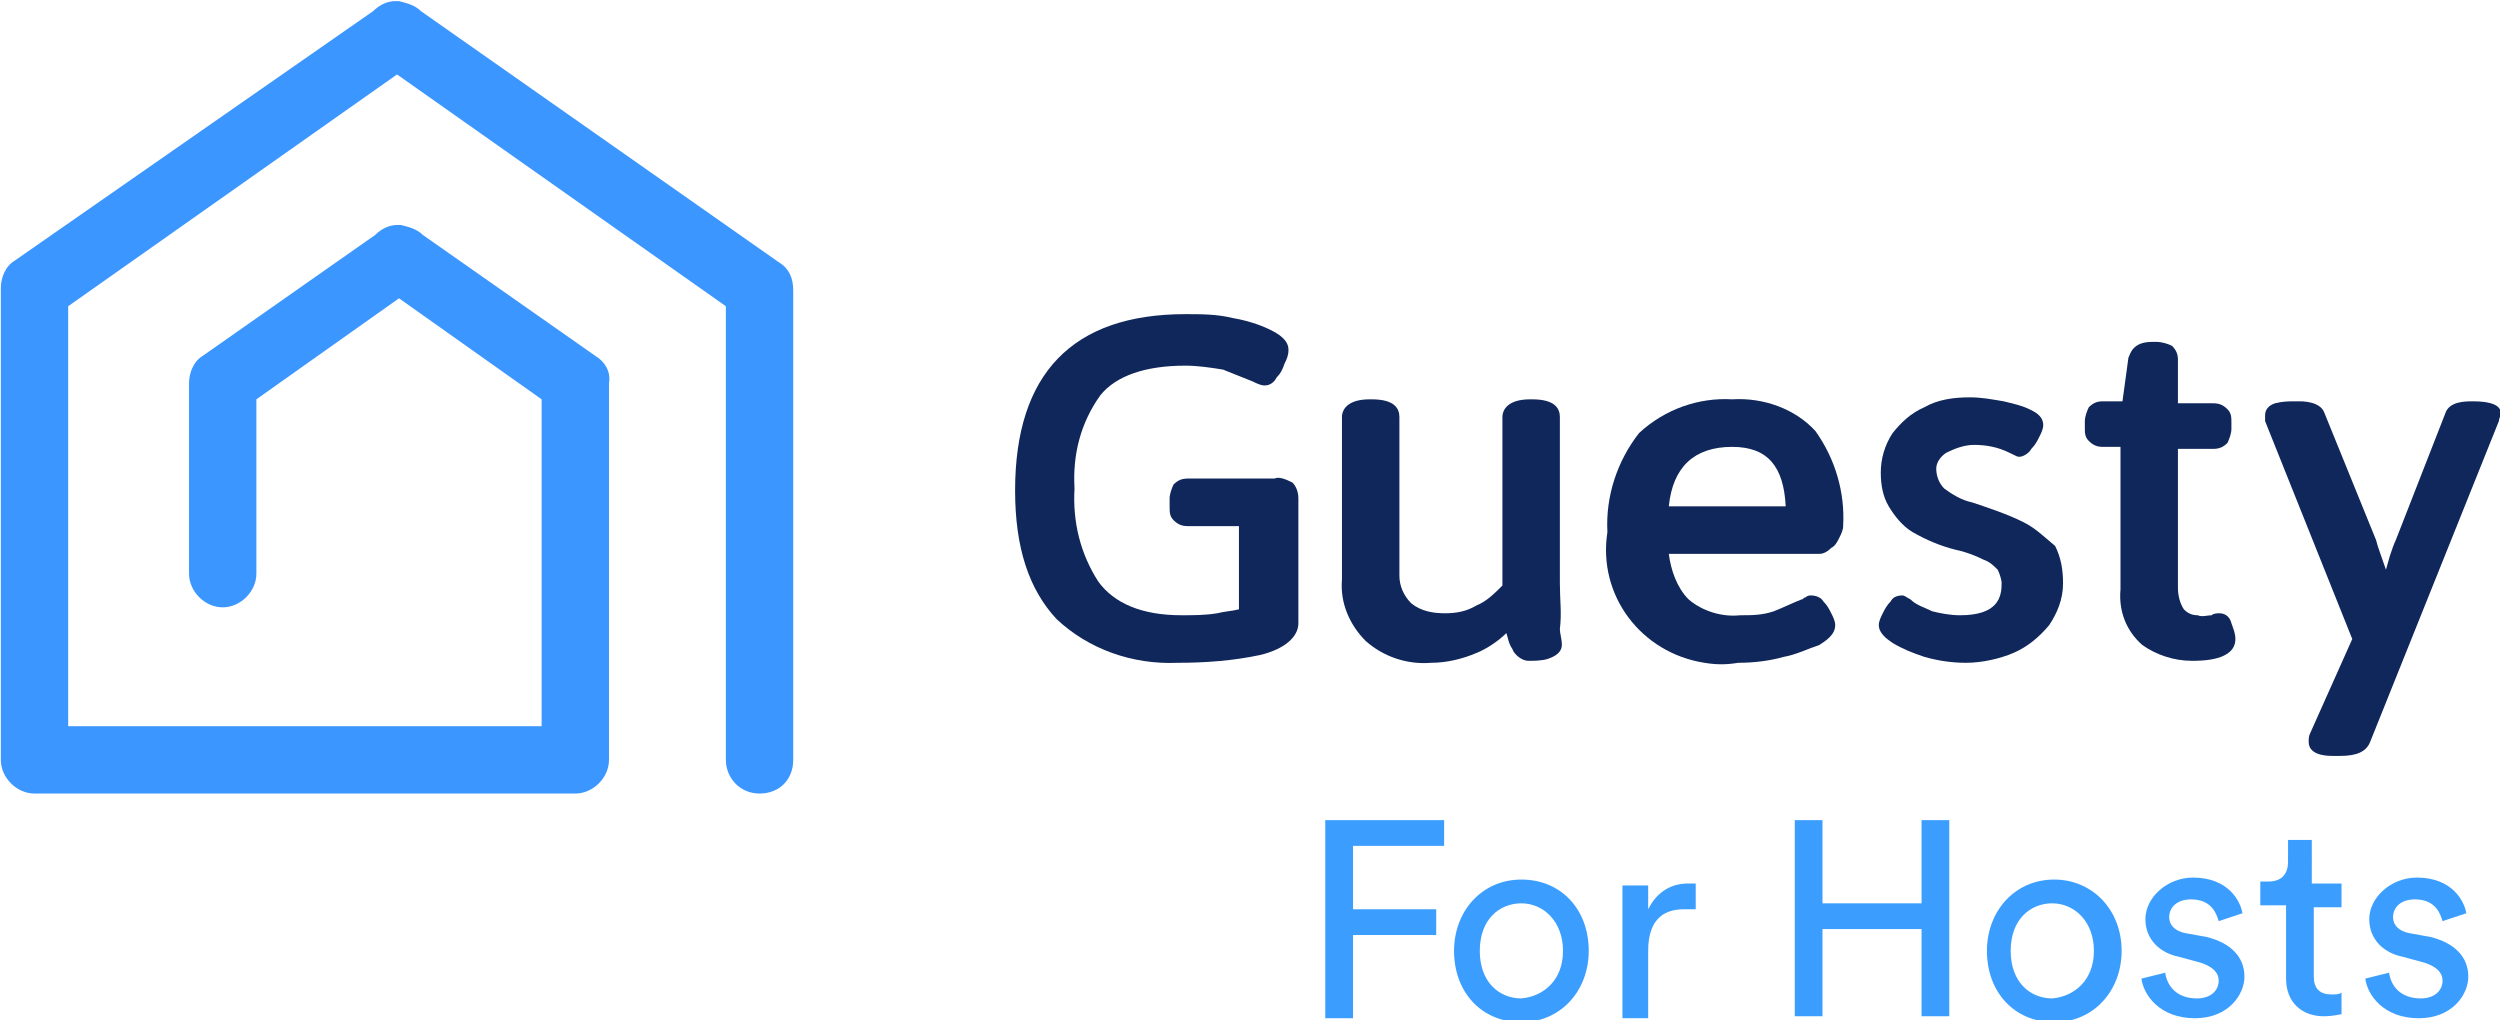 <?xml version="1.0" encoding="utf-8"?>
<!-- Generator: Adobe Illustrator 25.2.0, SVG Export Plug-In . SVG Version: 6.00 Build 0)  -->
<svg version="1.1" id="Layer_1" xmlns="http://www.w3.org/2000/svg" xmlns:xlink="http://www.w3.org/1999/xlink" x="0px" y="0px"
	 viewBox="0 0 126.2 51.5" style="enable-background:new 0 0 126.2 51.5;" xml:space="preserve">
<style type="text/css">
	.st0{fill:#3B96FF;}
	.st1{fill:#10275B;}
	.st2{fill:#3B9EFF;}
</style>
<g>
	<g id="Group_2831_46_" transform="translate(-952.258 -471.842)">
		<path id="Path_2_46_" class="st0" d="M992.3,486.5c0-0.6-0.2-1.1-0.7-1.4l-18.1-12.7c-0.3-0.3-0.7-0.4-1.1-0.5c0,0-0.1,0-0.1,0
			c0,0-0.1,0-0.1,0c-0.4,0-0.8,0.2-1.1,0.5L953,485c-0.5,0.3-0.7,0.9-0.7,1.4v23.8c0,0.9,0.8,1.7,1.7,1.7h27.3
			c0.9,0,1.7-0.8,1.7-1.7v-19c0.1-0.6-0.2-1.1-0.7-1.4l-8.7-6.1c-0.3-0.3-0.7-0.4-1.1-0.5c0,0-0.1,0-0.1,0c0,0-0.1,0-0.1,0
			c-0.4,0-0.8,0.2-1.1,0.5l-8.7,6.1c-0.5,0.3-0.7,0.9-0.7,1.4v9.6c0,0.9,0.8,1.7,1.7,1.7c0.9,0,1.7-0.8,1.7-1.7V492l7.2-5.1l7.2,5.1
			v16.5h-23.9v-21.2l16.6-11.7l16.6,11.7v22.9c0,0.9,0.7,1.7,1.7,1.7s1.7-0.7,1.7-1.7c0,0,0-0.1,0-0.1L992.3,486.5"/>
		<path id="Path_3_46_" class="st1" d="M1016.6,496h-4.4c-0.3,0-0.5,0.1-0.7,0.3c-0.1,0.2-0.2,0.5-0.2,0.7v0.4c0,0.3,0,0.5,0.2,0.7
			c0.2,0.2,0.4,0.3,0.7,0.3h2.6v4.2c-0.4,0.1-0.7,0.1-1.1,0.2c-0.6,0.1-1.2,0.1-1.8,0.1c-2,0-3.4-0.6-4.2-1.7
			c-0.9-1.4-1.3-3-1.2-4.7c-0.1-1.7,0.3-3.3,1.3-4.7c0.8-1,2.3-1.5,4.3-1.5c0.6,0,1.3,0.1,1.9,0.2c0.5,0.2,1,0.4,1.5,0.6
			c0.2,0.1,0.4,0.2,0.6,0.2c0.3,0,0.5-0.2,0.6-0.4c0.2-0.2,0.3-0.4,0.4-0.7c0.1-0.2,0.2-0.4,0.2-0.7c0-0.5-0.5-0.8-0.9-1
			c-0.6-0.3-1.3-0.5-1.9-0.6c-0.8-0.2-1.6-0.2-2.4-0.2c-5.7,0-8.6,3-8.6,8.9c0,2.9,0.7,5,2.1,6.5c1.6,1.5,3.8,2.3,6.1,2.2
			c1.4,0,2.8-0.1,4.2-0.4c1.2-0.3,1.9-0.9,1.9-1.6V497c0-0.3-0.1-0.6-0.3-0.8C1017.1,496,1016.8,495.9,1016.6,496"/>
		<path id="Path_4_46_" class="st1" d="M1031,501.3v-8.4c0-0.4-0.2-0.9-1.4-0.9h-0.1c-1.1,0-1.4,0.5-1.4,0.9v8.5
			c-0.4,0.4-0.8,0.8-1.3,1c-0.5,0.3-1,0.4-1.6,0.4c-0.6,0-1.2-0.1-1.7-0.5c-0.4-0.4-0.6-0.9-0.6-1.4v-8c0-0.4-0.2-0.9-1.4-0.9h-0.1
			c-1.1,0-1.4,0.5-1.4,0.9v8.2c-0.1,1.2,0.4,2.3,1.2,3.1c0.9,0.8,2.1,1.2,3.3,1.1c0.8,0,1.6-0.2,2.3-0.5c0.5-0.2,1.1-0.6,1.5-1
			c0.1,0.3,0.1,0.5,0.3,0.8c0.1,0.3,0.5,0.6,0.8,0.6c0.3,0,0.7,0,1-0.1c0.6-0.2,0.7-0.5,0.7-0.7c0-0.3-0.1-0.6-0.1-0.8
			C1031.1,502.8,1031,502.1,1031,501.3"/>
		<path id="Path_5_46_" class="st1" d="M1039.7,494.4c1.8,0,2.6,1,2.7,3h-5.9C1036.7,495.4,1037.8,494.4,1039.7,494.4 M1039.7,492
			c-1.7-0.1-3.4,0.5-4.7,1.7c-1.1,1.4-1.7,3.2-1.6,5c-0.5,3.2,1.7,6.1,4.9,6.6c0.6,0.1,1.1,0.1,1.7,0c0.8,0,1.6-0.1,2.3-0.3
			c0.6-0.1,1.2-0.4,1.8-0.6c0.3-0.2,0.8-0.5,0.8-1c0-0.2-0.1-0.4-0.2-0.6c-0.1-0.2-0.2-0.4-0.4-0.6c-0.1-0.2-0.4-0.3-0.6-0.3
			c-0.1,0-0.2,0-0.3,0.1c-0.1,0-0.1,0.1-0.2,0.1c-0.5,0.2-0.9,0.4-1.4,0.6c-0.6,0.2-1.1,0.2-1.7,0.2c-0.9,0.1-1.9-0.2-2.6-0.8
			c-0.6-0.6-0.9-1.5-1-2.3h7.6c0.2,0,0.4-0.1,0.6-0.3c0.2-0.1,0.3-0.3,0.4-0.5c0.1-0.2,0.2-0.4,0.2-0.6c0.1-1.7-0.4-3.4-1.4-4.8
			C1042.9,492.5,1041.3,491.9,1039.7,492"/>
		<path id="Path_6_46_" class="st1" d="M1054.4,498.2c-0.8-0.4-1.7-0.7-2.6-1c-0.5-0.1-1-0.4-1.4-0.7c-0.3-0.3-0.4-0.7-0.4-1
			c0-0.3,0.2-0.6,0.5-0.8c0.4-0.2,0.9-0.4,1.4-0.4c0.6,0,1.2,0.1,1.8,0.4c0.4,0.2,0.4,0.2,0.5,0.2c0.2,0,0.5-0.2,0.6-0.4
			c0.2-0.2,0.3-0.4,0.4-0.6c0.1-0.2,0.2-0.4,0.2-0.6c0-0.5-0.5-0.7-0.7-0.8c-0.4-0.2-0.9-0.3-1.3-0.4c-0.6-0.1-1.1-0.2-1.7-0.2
			c-0.8,0-1.6,0.1-2.3,0.5c-0.7,0.3-1.2,0.8-1.6,1.3c-0.4,0.6-0.6,1.3-0.6,2c0,0.6,0.1,1.2,0.4,1.7c0.3,0.5,0.7,1,1.2,1.3
			c0.7,0.4,1.4,0.7,2.2,0.9c0.5,0.1,1,0.3,1.4,0.5c0.3,0.1,0.5,0.3,0.7,0.5c0.1,0.2,0.2,0.5,0.2,0.7c0,0.7-0.2,1.6-2.1,1.6
			c-0.5,0-1-0.1-1.4-0.2c-0.4-0.2-0.8-0.3-1.1-0.6c-0.2-0.1-0.3-0.2-0.4-0.2c-0.3,0-0.5,0.1-0.6,0.3c-0.2,0.2-0.3,0.4-0.4,0.6
			c-0.1,0.2-0.2,0.4-0.2,0.6c0,0.4,0.4,0.7,0.7,0.9c0.5,0.3,1,0.5,1.6,0.7c0.7,0.2,1.4,0.3,2.1,0.3c0.8,0,1.7-0.2,2.4-0.5
			c0.7-0.3,1.3-0.8,1.8-1.4c0.4-0.6,0.7-1.3,0.7-2.1c0-0.7-0.1-1.3-0.4-1.9C1055.4,498.9,1055,498.5,1054.4,498.2"/>
		<path id="Path_7_46_" class="st1" d="M1064.3,502.8c-0.1,0-0.3,0-0.4,0.1c-0.2,0-0.5,0.1-0.7,0c-0.3,0-0.5-0.1-0.7-0.3
			c-0.2-0.3-0.3-0.7-0.3-1.1v-7h1.8c0.3,0,0.5-0.1,0.7-0.3c0.1-0.2,0.2-0.5,0.2-0.7v-0.3c0-0.3,0-0.5-0.2-0.7
			c-0.2-0.2-0.4-0.3-0.7-0.3h-1.8V490c0-0.3-0.1-0.5-0.3-0.7c-0.2-0.1-0.5-0.2-0.8-0.2h-0.2c-1,0-1.1,0.6-1.2,0.8l-0.3,2.2h-1
			c-0.3,0-0.5,0.1-0.7,0.3c-0.1,0.2-0.2,0.5-0.2,0.7v0.3c0,0.3,0,0.5,0.2,0.7c0.2,0.2,0.4,0.3,0.7,0.3h0.9v7.2
			c-0.1,1.1,0.3,2.1,1.1,2.8c0.7,0.5,1.6,0.8,2.5,0.8c0.5,0,2.2,0,2.2-1.1c0-0.3-0.1-0.5-0.2-0.8
			C1064.8,502.9,1064.5,502.8,1064.3,502.8"/>
		<path id="Path_8_46_" class="st1" d="M1077.1,492.1L1077.1,492.1c-0.4,0-1.2,0-1.4,0.6l-2.5,6.4c-0.1,0.2-0.2,0.5-0.3,0.8
			l-0.2,0.7c-0.2-0.6-0.4-1.1-0.5-1.5l-2.6-6.4c-0.2-0.6-1.1-0.6-1.3-0.6h-0.2c-0.3,0-0.6,0-1,0.1c-0.3,0.1-0.5,0.3-0.5,0.6
			c0,0.1,0,0.2,0,0.2l0,0.1l4.4,11l-2.1,4.7c-0.1,0.2-0.1,0.3-0.1,0.5c0,0.3,0.2,0.7,1.2,0.7h0.4c0.8,0,1.3-0.2,1.5-0.7l6.5-16.2
			c0-0.1,0.1-0.3,0.1-0.4C1078.5,492.3,1078,492.1,1077.1,492.1"/>
	</g>
	<g>
		<path class="st2" d="M66.9,51.3v-9.9h6v1.3h-4.6v3.2h4.2v1.3h-4.2v4.2H66.9z"/>
		<path class="st2" d="M80.2,48c0,2-1.4,3.6-3.4,3.6c-2,0-3.4-1.5-3.4-3.6c0-2,1.4-3.6,3.4-3.6C78.8,44.4,80.2,45.9,80.2,48z
			 M78.9,48c0-1.5-1-2.4-2.1-2.4c-1.1,0-2.1,0.8-2.1,2.4c0,1.6,1,2.4,2.1,2.4C77.9,50.3,78.9,49.5,78.9,48z"/>
		<path class="st2" d="M85.6,45.9c-0.2,0-0.4,0-0.6,0c-1.1,0-1.8,0.6-1.8,2.1v3.4h-1.3v-6.7h1.3v1.2c0.5-1,1.3-1.3,2-1.3
			c0.2,0,0.4,0,0.4,0V45.9z"/>
		<path class="st2" d="M97,51.3v-4.4h-5v4.4h-1.4v-9.9H92v4.2h5v-4.2h1.4v9.9H97z"/>
		<path class="st2" d="M107.1,48c0,2-1.4,3.6-3.4,3.6c-2,0-3.4-1.5-3.4-3.6c0-2,1.4-3.6,3.4-3.6C105.6,44.4,107.1,45.9,107.1,48z
			 M105.7,48c0-1.5-1-2.4-2.1-2.4c-1.1,0-2.1,0.8-2.1,2.4c0,1.6,1,2.4,2.1,2.4C104.7,50.3,105.7,49.5,105.7,48z"/>
		<path class="st2" d="M109.3,49.1c0.1,0.7,0.6,1.3,1.6,1.3c0.7,0,1.1-0.4,1.1-0.9c0-0.4-0.3-0.7-0.9-0.9l-1.1-0.3
			c-1-0.2-1.7-0.9-1.7-1.9c0-1.1,1.1-2.1,2.4-2.1c1.8,0,2.4,1.2,2.5,1.8l-1.2,0.4c-0.1-0.3-0.3-1.1-1.4-1.1c-0.7,0-1.1,0.4-1.1,0.9
			c0,0.4,0.3,0.7,0.8,0.8l1.1,0.2c1.2,0.3,1.9,1,1.9,2c0,0.9-0.8,2.1-2.5,2.1c-1.8,0-2.6-1.2-2.7-2L109.3,49.1z"/>
		<path class="st2" d="M116.8,44.6h1.4v1.2h-1.4v3.5c0,0.6,0.3,0.9,0.9,0.9c0.2,0,0.4,0,0.5-0.1v1.1c-0.1,0-0.4,0.1-0.9,0.1
			c-1.1,0-1.9-0.7-1.9-1.9v-3.7h-1.3v-1.2h0.4c0.7,0,1-0.4,1-1v-1.1h1.2V44.6z"/>
		<path class="st2" d="M120.6,49.1c0.1,0.7,0.6,1.3,1.6,1.3c0.7,0,1.1-0.4,1.1-0.9c0-0.4-0.3-0.7-0.9-0.9l-1.1-0.3
			c-1-0.2-1.7-0.9-1.7-1.9c0-1.1,1.1-2.1,2.4-2.1c1.8,0,2.4,1.2,2.5,1.8l-1.2,0.4c-0.1-0.3-0.3-1.1-1.4-1.1c-0.7,0-1.1,0.4-1.1,0.9
			c0,0.4,0.3,0.7,0.8,0.8l1.1,0.2c1.2,0.3,1.9,1,1.9,2c0,0.9-0.8,2.1-2.5,2.1c-1.8,0-2.6-1.2-2.7-2L120.6,49.1z"/>
	</g>
</g>
</svg>
